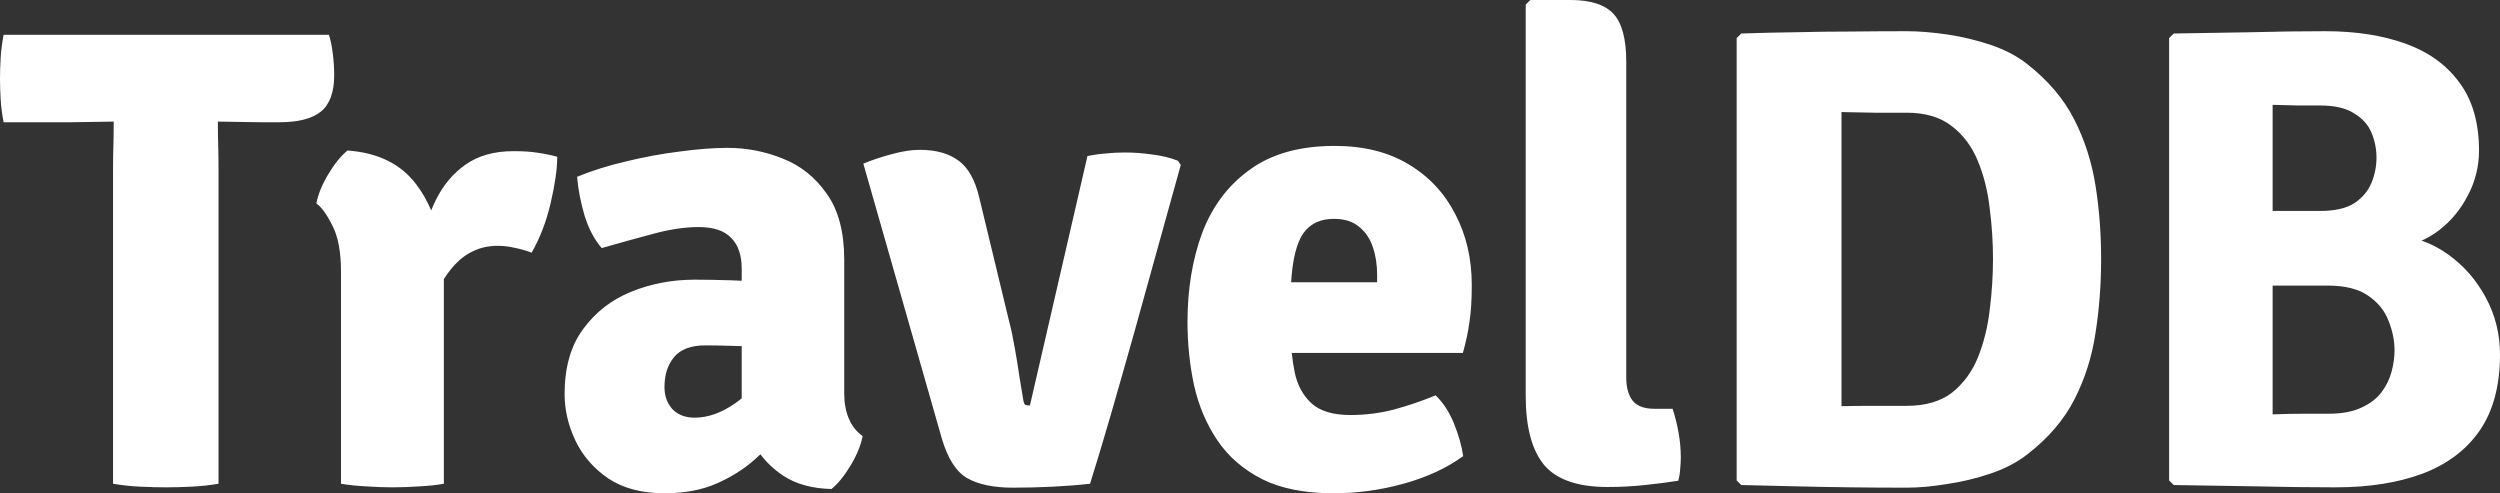 <?xml version="1.0" encoding="UTF-8"?> <svg xmlns="http://www.w3.org/2000/svg" viewBox="0 0 73.712 14.544" fill="none"><rect x="0" y="0" width="73.712" height="14.544" fill="#333333" stroke="none"/><path fill-rule="evenodd" clip-rule="evenodd" d="M49.316 12.053C49.387 12.267 49.446 12.499 49.491 12.751C49.536 12.997 49.558 13.242 49.558 13.487C49.558 13.597 49.552 13.713 49.539 13.836C49.532 13.959 49.513 14.072 49.481 14.175C49.19 14.221 48.864 14.263 48.502 14.301C48.14 14.34 47.772 14.359 47.398 14.359C46.519 14.359 45.896 14.143 45.528 13.71C45.166 13.271 44.985 12.59 44.985 11.666V0.136L45.121 0H46.303C46.897 0 47.32 0.136 47.572 0.407C47.824 0.678 47.95 1.15 47.95 1.822V11.133C47.95 11.43 48.015 11.659 48.144 11.821C48.273 11.976 48.486 12.053 48.783 12.053H49.316ZM61.786 9.815C61.896 9.118 61.951 8.391 61.951 7.635C61.951 6.886 61.896 6.166 61.786 5.474C61.676 4.777 61.466 4.124 61.156 3.517C60.846 2.91 60.384 2.367 59.771 1.889C59.48 1.657 59.125 1.47 58.705 1.327C58.285 1.185 57.855 1.082 57.416 1.017C56.977 0.953 56.576 0.92 56.215 0.92C55.659 0.92 55.113 0.924 54.577 0.93C54.041 0.93 53.505 0.937 52.969 0.95C52.439 0.956 51.896 0.969 51.341 0.988L51.205 1.124V14.166L51.341 14.301C51.903 14.314 52.449 14.327 52.978 14.34C53.514 14.353 54.047 14.363 54.577 14.369C55.113 14.376 55.659 14.379 56.215 14.379C56.576 14.379 56.973 14.343 57.406 14.272C57.845 14.208 58.275 14.104 58.695 13.962C59.115 13.82 59.473 13.633 59.771 13.4C60.391 12.922 60.856 12.38 61.166 11.772C61.476 11.165 61.683 10.513 61.786 9.815ZM58.666 6.143C58.731 6.647 58.763 7.144 58.763 7.635C58.763 8.126 58.731 8.627 58.666 9.137C58.608 9.641 58.491 10.109 58.317 10.542C58.143 10.968 57.887 11.314 57.552 11.579C57.216 11.837 56.77 11.966 56.215 11.966H55.265C54.961 11.966 54.638 11.969 54.296 11.976V3.304C54.638 3.31 54.961 3.317 55.265 3.323H56.215C56.77 3.323 57.216 3.456 57.552 3.721C57.887 3.979 58.143 4.321 58.317 4.748C58.491 5.168 58.608 5.633 58.666 6.143ZM66.388 0.95C65.632 0.962 64.866 0.975 64.092 0.988L63.956 1.124V14.166L64.092 14.301C64.919 14.314 65.732 14.327 66.533 14.34C67.341 14.359 68.119 14.369 68.868 14.369C69.856 14.369 70.713 14.233 71.436 13.962C72.166 13.684 72.728 13.258 73.122 12.683C73.516 12.102 73.712 11.359 73.712 10.455C73.712 9.854 73.574 9.295 73.296 8.778C73.019 8.262 72.651 7.839 72.192 7.509C71.938 7.325 71.674 7.187 71.399 7.096C71.577 7.017 71.749 6.916 71.911 6.792C72.266 6.521 72.55 6.178 72.763 5.765C72.983 5.352 73.093 4.909 73.093 4.438C73.093 3.624 72.902 2.958 72.521 2.442C72.14 1.918 71.61 1.534 70.933 1.289C70.254 1.043 69.462 0.92 68.558 0.92C67.874 0.92 67.15 0.93 66.388 0.95ZM67.909 12.199C67.625 12.199 67.324 12.205 67.008 12.218V8.42H68.626C69.143 8.42 69.544 8.52 69.827 8.72C70.118 8.921 70.319 9.169 70.428 9.466C70.545 9.757 70.602 10.044 70.602 10.329C70.602 10.529 70.574 10.739 70.515 10.959C70.457 11.178 70.358 11.382 70.215 11.569C70.073 11.756 69.873 11.908 69.614 12.024C69.363 12.141 69.039 12.199 68.645 12.199H67.909ZM67.008 6.22V3.091C67.253 3.097 67.505 3.104 67.763 3.11H68.403C68.836 3.11 69.172 3.188 69.411 3.343C69.657 3.491 69.827 3.682 69.924 3.914C70.022 4.147 70.07 4.392 70.07 4.651C70.07 4.903 70.022 5.148 69.924 5.387C69.827 5.626 69.66 5.826 69.421 5.988C69.181 6.143 68.843 6.22 68.403 6.22H67.008ZM38.088 10.406C38.107 10.6 38.135 10.787 38.172 10.968C38.249 11.349 38.414 11.656 38.666 11.889C38.918 12.121 39.302 12.237 39.819 12.237C40.258 12.237 40.688 12.183 41.108 12.073C41.534 11.957 41.941 11.818 42.329 11.656C42.555 11.876 42.736 12.154 42.871 12.489C43.007 12.825 43.097 13.145 43.142 13.449C42.652 13.804 42.064 14.075 41.379 14.263C40.701 14.45 40.016 14.544 39.325 14.544C38.472 14.544 37.768 14.405 37.213 14.127C36.657 13.843 36.218 13.462 35.895 12.984C35.572 12.506 35.343 11.966 35.207 11.365C35.078 10.758 35.013 10.135 35.013 9.495C35.013 8.52 35.159 7.642 35.449 6.86C35.747 6.078 36.215 5.458 36.854 5C37.494 4.535 38.327 4.302 39.354 4.302C40.207 4.302 40.933 4.483 41.534 4.845C42.135 5.206 42.594 5.697 42.91 6.317C43.233 6.931 43.395 7.629 43.395 8.41C43.395 8.843 43.372 9.205 43.327 9.495C43.288 9.78 43.223 10.083 43.133 10.406H38.088ZM40.604 8.323H38.069C38.102 7.766 38.191 7.336 38.337 7.034C38.531 6.647 38.863 6.453 39.335 6.453C39.645 6.453 39.89 6.531 40.071 6.686C40.258 6.834 40.394 7.034 40.478 7.286C40.562 7.532 40.604 7.803 40.604 8.1V8.323ZM32.063 4.602C32.244 4.564 32.425 4.538 32.606 4.525C32.793 4.505 32.977 4.496 33.158 4.496C33.423 4.496 33.691 4.515 33.962 4.554C34.24 4.586 34.495 4.648 34.728 4.738L34.815 4.864C34.621 5.568 34.404 6.346 34.166 7.199C33.933 8.045 33.694 8.908 33.448 9.786C33.203 10.658 32.967 11.485 32.741 12.267C32.515 13.042 32.315 13.707 32.14 14.263C31.805 14.301 31.436 14.33 31.036 14.35C30.642 14.369 30.254 14.379 29.873 14.379C29.298 14.379 28.846 14.285 28.517 14.098C28.194 13.91 27.945 13.523 27.771 12.935L25.455 4.825C25.72 4.715 26.001 4.622 26.298 4.544C26.601 4.46 26.876 4.418 27.121 4.418C27.599 4.418 27.98 4.525 28.265 4.738C28.549 4.945 28.752 5.31 28.875 5.833L29.747 9.447C29.812 9.692 29.87 9.964 29.921 10.261C29.973 10.552 30.018 10.833 30.057 11.104L30.173 11.802C30.186 11.879 30.206 11.924 30.232 11.937C30.264 11.95 30.309 11.956 30.367 11.956L32.063 4.602ZM17.189 9.709C16.828 10.2 16.647 10.836 16.647 11.617C16.647 12.082 16.753 12.541 16.967 12.993C17.18 13.439 17.503 13.81 17.936 14.108C18.375 14.398 18.927 14.544 19.592 14.544C20.174 14.544 20.681 14.45 21.114 14.263C21.546 14.075 21.924 13.84 22.247 13.555C22.306 13.502 22.364 13.449 22.421 13.395C22.601 13.637 22.828 13.849 23.1 14.03C23.475 14.275 23.946 14.405 24.515 14.418C24.702 14.269 24.889 14.04 25.076 13.73C25.264 13.42 25.383 13.129 25.435 12.858C25.254 12.728 25.118 12.557 25.028 12.344C24.938 12.131 24.892 11.886 24.892 11.608V7.664C24.892 6.844 24.721 6.195 24.379 5.717C24.043 5.232 23.613 4.887 23.09 4.68C22.567 4.467 22.021 4.36 21.453 4.36C21.039 4.36 20.571 4.396 20.048 4.467C19.525 4.531 18.998 4.628 18.468 4.757C17.939 4.88 17.454 5.032 17.015 5.213C17.047 5.587 17.122 5.972 17.238 6.366C17.361 6.753 17.529 7.07 17.742 7.315C18.252 7.167 18.753 7.028 19.244 6.899C19.734 6.763 20.187 6.695 20.6 6.695C21.039 6.695 21.359 6.802 21.559 7.015C21.766 7.222 21.869 7.525 21.869 7.926V8.278C21.775 8.272 21.678 8.268 21.579 8.265C21.139 8.252 20.775 8.246 20.484 8.246C19.818 8.246 19.192 8.365 18.604 8.604C18.023 8.843 17.551 9.211 17.189 9.709ZM21.772 10.203C21.805 10.203 21.838 10.204 21.869 10.205V11.744C21.803 11.799 21.736 11.85 21.666 11.898C21.265 12.176 20.871 12.315 20.484 12.315C20.206 12.315 19.986 12.231 19.825 12.063C19.67 11.889 19.592 11.672 19.592 11.414C19.592 11.052 19.686 10.758 19.873 10.532C20.061 10.3 20.371 10.183 20.804 10.183C21.062 10.183 21.385 10.19 21.772 10.203ZM16.43 4.622C16.43 4.977 16.365 5.432 16.236 5.988C16.107 6.537 15.919 7.025 15.674 7.451C15.506 7.386 15.338 7.338 15.17 7.306C15.009 7.267 14.844 7.248 14.676 7.248C14.418 7.248 14.185 7.296 13.978 7.393C13.772 7.483 13.584 7.619 13.416 7.8C13.302 7.923 13.192 8.065 13.087 8.227V14.263C12.88 14.301 12.641 14.327 12.37 14.34C12.105 14.359 11.84 14.369 11.575 14.369C11.323 14.369 11.062 14.359 10.791 14.34C10.526 14.327 10.28 14.301 10.054 14.263V8.003C10.054 7.428 9.97 6.979 9.802 6.656C9.641 6.327 9.482 6.107 9.328 5.998C9.379 5.726 9.499 5.436 9.686 5.126C9.873 4.816 10.061 4.586 10.248 4.438C11.146 4.502 11.821 4.835 12.273 5.436C12.447 5.664 12.593 5.919 12.714 6.203C12.758 6.096 12.804 5.992 12.854 5.891C13.068 5.458 13.358 5.113 13.726 4.854C14.101 4.589 14.573 4.457 15.141 4.457C15.438 4.457 15.677 4.473 15.858 4.505C16.045 4.531 16.236 4.57 16.43 4.622ZM0.019 2.926C0.032 3.146 0.061 3.372 0.107 3.604H2.112C2.254 3.604 2.458 3.601 2.723 3.595C2.987 3.588 3.191 3.585 3.333 3.585H3.352C3.352 3.856 3.349 4.099 3.343 4.312C3.336 4.518 3.333 4.754 3.333 5.019V14.263C3.598 14.308 3.869 14.337 4.147 14.35C4.425 14.363 4.673 14.369 4.893 14.369C5.106 14.369 5.352 14.363 5.629 14.35C5.907 14.337 6.178 14.308 6.443 14.263V5.019C6.443 4.754 6.44 4.518 6.434 4.312C6.427 4.099 6.424 3.856 6.424 3.585H6.443C6.592 3.585 6.795 3.588 7.054 3.595C7.319 3.601 7.522 3.604 7.664 3.604H8.236C8.791 3.604 9.198 3.501 9.457 3.294C9.721 3.081 9.854 2.723 9.854 2.219C9.854 2.019 9.841 1.812 9.815 1.599C9.789 1.379 9.751 1.189 9.699 1.027H0.107C0.061 1.26 0.032 1.489 0.019 1.715C0.006 1.941 0 2.145 0 2.325C0 2.5 0.006 2.7 0.019 2.926Z" fill="white"></path></svg> 